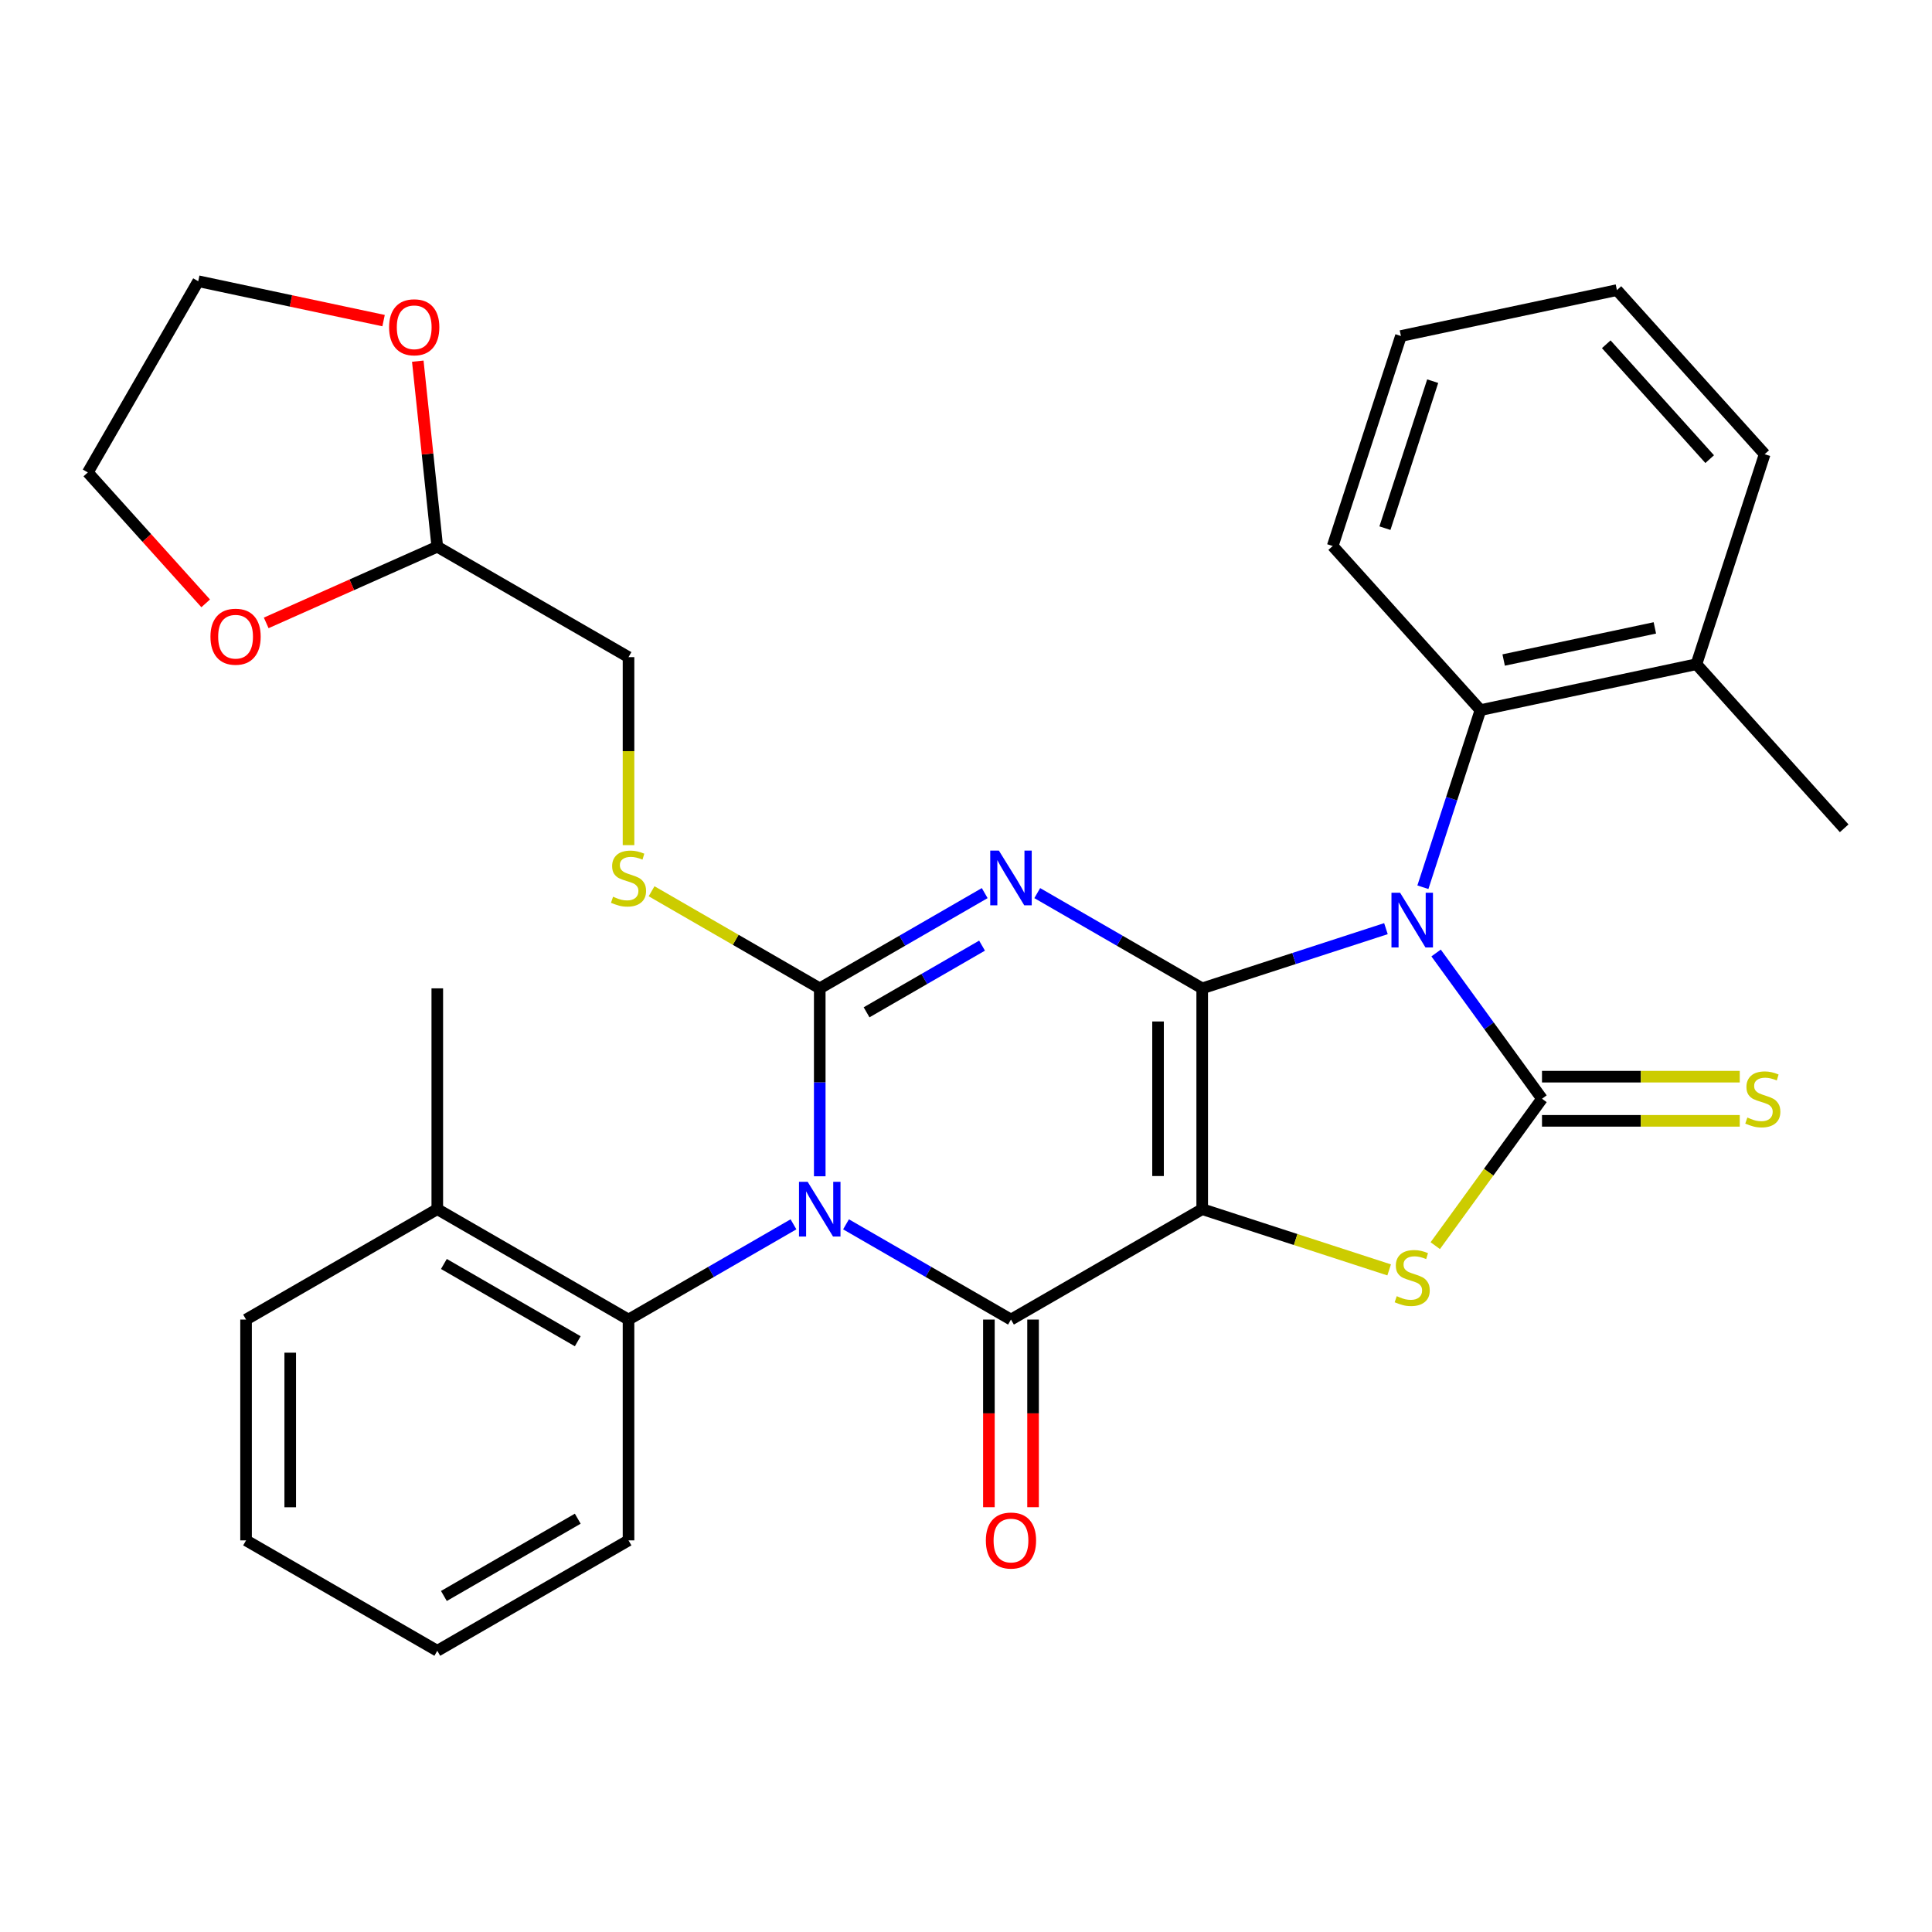<?xml version='1.0' encoding='iso-8859-1'?>
<svg version='1.1' baseProfile='full'
              xmlns='http://www.w3.org/2000/svg'
                      xmlns:rdkit='http://www.rdkit.org/xml'
                      xmlns:xlink='http://www.w3.org/1999/xlink'
                  xml:space='preserve'
width='1000px' height='1000px' viewBox='0 0 1000 1000'>
<!-- END OF HEADER -->
<rect style='opacity:1.0;fill:#FFFFFF;stroke:none' width='1000' height='1000' x='0' y='0'> </rect>
<path class='bond-0' d='M 622.259,511.568 L 622.259,625.86' style='fill:none;fill-rule:evenodd;stroke:#000000;stroke-width:6px;stroke-linecap:butt;stroke-linejoin:miter;stroke-opacity:1' />
<path class='bond-0' d='M 599.401,528.712 L 599.401,608.716' style='fill:none;fill-rule:evenodd;stroke:#000000;stroke-width:6px;stroke-linecap:butt;stroke-linejoin:miter;stroke-opacity:1' />
<path class='bond-1' d='M 622.259,511.568 L 669.81,496.118' style='fill:none;fill-rule:evenodd;stroke:#000000;stroke-width:6px;stroke-linecap:butt;stroke-linejoin:miter;stroke-opacity:1' />
<path class='bond-1' d='M 669.81,496.118 L 717.36,480.668' style='fill:none;fill-rule:evenodd;stroke:#0000FF;stroke-width:6px;stroke-linecap:butt;stroke-linejoin:miter;stroke-opacity:1' />
<path class='bond-3' d='M 622.259,511.568 L 579.568,486.921' style='fill:none;fill-rule:evenodd;stroke:#000000;stroke-width:6px;stroke-linecap:butt;stroke-linejoin:miter;stroke-opacity:1' />
<path class='bond-3' d='M 579.568,486.921 L 536.877,462.273' style='fill:none;fill-rule:evenodd;stroke:#0000FF;stroke-width:6px;stroke-linecap:butt;stroke-linejoin:miter;stroke-opacity:1' />
<path class='bond-5' d='M 622.259,625.86 L 523.28,683.006' style='fill:none;fill-rule:evenodd;stroke:#000000;stroke-width:6px;stroke-linecap:butt;stroke-linejoin:miter;stroke-opacity:1' />
<path class='bond-7' d='M 622.259,625.86 L 670.64,641.58' style='fill:none;fill-rule:evenodd;stroke:#000000;stroke-width:6px;stroke-linecap:butt;stroke-linejoin:miter;stroke-opacity:1' />
<path class='bond-7' d='M 670.64,641.58 L 719.02,657.299' style='fill:none;fill-rule:evenodd;stroke:#CCCC00;stroke-width:6px;stroke-linecap:butt;stroke-linejoin:miter;stroke-opacity:1' />
<path class='bond-6' d='M 743.321,493.267 L 770.729,530.991' style='fill:none;fill-rule:evenodd;stroke:#0000FF;stroke-width:6px;stroke-linecap:butt;stroke-linejoin:miter;stroke-opacity:1' />
<path class='bond-6' d='M 770.729,530.991 L 798.136,568.714' style='fill:none;fill-rule:evenodd;stroke:#000000;stroke-width:6px;stroke-linecap:butt;stroke-linejoin:miter;stroke-opacity:1' />
<path class='bond-8' d='M 736.486,459.233 L 751.381,413.393' style='fill:none;fill-rule:evenodd;stroke:#0000FF;stroke-width:6px;stroke-linecap:butt;stroke-linejoin:miter;stroke-opacity:1' />
<path class='bond-8' d='M 751.381,413.393 L 766.275,367.552' style='fill:none;fill-rule:evenodd;stroke:#000000;stroke-width:6px;stroke-linecap:butt;stroke-linejoin:miter;stroke-opacity:1' />
<path class='bond-2' d='M 424.3,608.843 L 424.3,560.205' style='fill:none;fill-rule:evenodd;stroke:#0000FF;stroke-width:6px;stroke-linecap:butt;stroke-linejoin:miter;stroke-opacity:1' />
<path class='bond-2' d='M 424.3,560.205 L 424.3,511.568' style='fill:none;fill-rule:evenodd;stroke:#000000;stroke-width:6px;stroke-linecap:butt;stroke-linejoin:miter;stroke-opacity:1' />
<path class='bond-9' d='M 410.703,633.71 L 368.012,658.358' style='fill:none;fill-rule:evenodd;stroke:#0000FF;stroke-width:6px;stroke-linecap:butt;stroke-linejoin:miter;stroke-opacity:1' />
<path class='bond-9' d='M 368.012,658.358 L 325.321,683.006' style='fill:none;fill-rule:evenodd;stroke:#000000;stroke-width:6px;stroke-linecap:butt;stroke-linejoin:miter;stroke-opacity:1' />
<path class='bond-32' d='M 437.898,633.71 L 480.589,658.358' style='fill:none;fill-rule:evenodd;stroke:#0000FF;stroke-width:6px;stroke-linecap:butt;stroke-linejoin:miter;stroke-opacity:1' />
<path class='bond-32' d='M 480.589,658.358 L 523.28,683.006' style='fill:none;fill-rule:evenodd;stroke:#000000;stroke-width:6px;stroke-linecap:butt;stroke-linejoin:miter;stroke-opacity:1' />
<path class='bond-4' d='M 509.683,462.273 L 466.991,486.921' style='fill:none;fill-rule:evenodd;stroke:#0000FF;stroke-width:6px;stroke-linecap:butt;stroke-linejoin:miter;stroke-opacity:1' />
<path class='bond-4' d='M 466.991,486.921 L 424.3,511.568' style='fill:none;fill-rule:evenodd;stroke:#000000;stroke-width:6px;stroke-linecap:butt;stroke-linejoin:miter;stroke-opacity:1' />
<path class='bond-4' d='M 508.304,489.463 L 478.421,506.716' style='fill:none;fill-rule:evenodd;stroke:#0000FF;stroke-width:6px;stroke-linecap:butt;stroke-linejoin:miter;stroke-opacity:1' />
<path class='bond-4' d='M 478.421,506.716 L 448.537,523.97' style='fill:none;fill-rule:evenodd;stroke:#000000;stroke-width:6px;stroke-linecap:butt;stroke-linejoin:miter;stroke-opacity:1' />
<path class='bond-10' d='M 424.3,511.568 L 380.779,486.441' style='fill:none;fill-rule:evenodd;stroke:#000000;stroke-width:6px;stroke-linecap:butt;stroke-linejoin:miter;stroke-opacity:1' />
<path class='bond-10' d='M 380.779,486.441 L 337.258,461.314' style='fill:none;fill-rule:evenodd;stroke:#CCCC00;stroke-width:6px;stroke-linecap:butt;stroke-linejoin:miter;stroke-opacity:1' />
<path class='bond-12' d='M 511.851,683.006 L 511.851,731.563' style='fill:none;fill-rule:evenodd;stroke:#000000;stroke-width:6px;stroke-linecap:butt;stroke-linejoin:miter;stroke-opacity:1' />
<path class='bond-12' d='M 511.851,731.563 L 511.851,780.12' style='fill:none;fill-rule:evenodd;stroke:#FF0000;stroke-width:6px;stroke-linecap:butt;stroke-linejoin:miter;stroke-opacity:1' />
<path class='bond-12' d='M 534.709,683.006 L 534.709,731.563' style='fill:none;fill-rule:evenodd;stroke:#000000;stroke-width:6px;stroke-linecap:butt;stroke-linejoin:miter;stroke-opacity:1' />
<path class='bond-12' d='M 534.709,731.563 L 534.709,780.12' style='fill:none;fill-rule:evenodd;stroke:#FF0000;stroke-width:6px;stroke-linecap:butt;stroke-linejoin:miter;stroke-opacity:1' />
<path class='bond-11' d='M 798.136,580.143 L 849.313,580.143' style='fill:none;fill-rule:evenodd;stroke:#000000;stroke-width:6px;stroke-linecap:butt;stroke-linejoin:miter;stroke-opacity:1' />
<path class='bond-11' d='M 849.313,580.143 L 900.491,580.143' style='fill:none;fill-rule:evenodd;stroke:#CCCC00;stroke-width:6px;stroke-linecap:butt;stroke-linejoin:miter;stroke-opacity:1' />
<path class='bond-11' d='M 798.136,557.285 L 849.313,557.285' style='fill:none;fill-rule:evenodd;stroke:#000000;stroke-width:6px;stroke-linecap:butt;stroke-linejoin:miter;stroke-opacity:1' />
<path class='bond-11' d='M 849.313,557.285 L 900.491,557.285' style='fill:none;fill-rule:evenodd;stroke:#CCCC00;stroke-width:6px;stroke-linecap:butt;stroke-linejoin:miter;stroke-opacity:1' />
<path class='bond-31' d='M 798.136,568.714 L 770.515,606.731' style='fill:none;fill-rule:evenodd;stroke:#000000;stroke-width:6px;stroke-linecap:butt;stroke-linejoin:miter;stroke-opacity:1' />
<path class='bond-31' d='M 770.515,606.731 L 742.894,644.748' style='fill:none;fill-rule:evenodd;stroke:#CCCC00;stroke-width:6px;stroke-linecap:butt;stroke-linejoin:miter;stroke-opacity:1' />
<path class='bond-15' d='M 766.275,367.552 L 878.069,343.79' style='fill:none;fill-rule:evenodd;stroke:#000000;stroke-width:6px;stroke-linecap:butt;stroke-linejoin:miter;stroke-opacity:1' />
<path class='bond-15' d='M 778.292,341.629 L 856.548,324.995' style='fill:none;fill-rule:evenodd;stroke:#000000;stroke-width:6px;stroke-linecap:butt;stroke-linejoin:miter;stroke-opacity:1' />
<path class='bond-19' d='M 766.275,367.552 L 689.799,282.617' style='fill:none;fill-rule:evenodd;stroke:#000000;stroke-width:6px;stroke-linecap:butt;stroke-linejoin:miter;stroke-opacity:1' />
<path class='bond-14' d='M 325.321,683.006 L 226.341,625.86' style='fill:none;fill-rule:evenodd;stroke:#000000;stroke-width:6px;stroke-linecap:butt;stroke-linejoin:miter;stroke-opacity:1' />
<path class='bond-14' d='M 299.045,694.23 L 229.759,654.228' style='fill:none;fill-rule:evenodd;stroke:#000000;stroke-width:6px;stroke-linecap:butt;stroke-linejoin:miter;stroke-opacity:1' />
<path class='bond-20' d='M 325.321,683.006 L 325.321,797.297' style='fill:none;fill-rule:evenodd;stroke:#000000;stroke-width:6px;stroke-linecap:butt;stroke-linejoin:miter;stroke-opacity:1' />
<path class='bond-18' d='M 325.321,437.445 L 325.321,388.788' style='fill:none;fill-rule:evenodd;stroke:#CCCC00;stroke-width:6px;stroke-linecap:butt;stroke-linejoin:miter;stroke-opacity:1' />
<path class='bond-18' d='M 325.321,388.788 L 325.321,340.131' style='fill:none;fill-rule:evenodd;stroke:#000000;stroke-width:6px;stroke-linecap:butt;stroke-linejoin:miter;stroke-opacity:1' />
<path class='bond-13' d='M 226.341,282.985 L 325.321,340.131' style='fill:none;fill-rule:evenodd;stroke:#000000;stroke-width:6px;stroke-linecap:butt;stroke-linejoin:miter;stroke-opacity:1' />
<path class='bond-16' d='M 226.341,282.985 L 182.065,302.698' style='fill:none;fill-rule:evenodd;stroke:#000000;stroke-width:6px;stroke-linecap:butt;stroke-linejoin:miter;stroke-opacity:1' />
<path class='bond-16' d='M 182.065,302.698 L 137.788,322.411' style='fill:none;fill-rule:evenodd;stroke:#FF0000;stroke-width:6px;stroke-linecap:butt;stroke-linejoin:miter;stroke-opacity:1' />
<path class='bond-17' d='M 226.341,282.985 L 221.294,234.961' style='fill:none;fill-rule:evenodd;stroke:#000000;stroke-width:6px;stroke-linecap:butt;stroke-linejoin:miter;stroke-opacity:1' />
<path class='bond-17' d='M 221.294,234.961 L 216.246,186.937' style='fill:none;fill-rule:evenodd;stroke:#FF0000;stroke-width:6px;stroke-linecap:butt;stroke-linejoin:miter;stroke-opacity:1' />
<path class='bond-23' d='M 226.341,625.86 L 226.341,511.568' style='fill:none;fill-rule:evenodd;stroke:#000000;stroke-width:6px;stroke-linecap:butt;stroke-linejoin:miter;stroke-opacity:1' />
<path class='bond-26' d='M 226.341,625.86 L 127.362,683.006' style='fill:none;fill-rule:evenodd;stroke:#000000;stroke-width:6px;stroke-linecap:butt;stroke-linejoin:miter;stroke-opacity:1' />
<path class='bond-24' d='M 878.069,343.79 L 954.545,428.725' style='fill:none;fill-rule:evenodd;stroke:#000000;stroke-width:6px;stroke-linecap:butt;stroke-linejoin:miter;stroke-opacity:1' />
<path class='bond-25' d='M 878.069,343.79 L 913.387,235.092' style='fill:none;fill-rule:evenodd;stroke:#000000;stroke-width:6px;stroke-linecap:butt;stroke-linejoin:miter;stroke-opacity:1' />
<path class='bond-22' d='M 106.464,312.294 L 75.959,278.415' style='fill:none;fill-rule:evenodd;stroke:#FF0000;stroke-width:6px;stroke-linecap:butt;stroke-linejoin:miter;stroke-opacity:1' />
<path class='bond-22' d='M 75.959,278.415 L 45.455,244.536' style='fill:none;fill-rule:evenodd;stroke:#000000;stroke-width:6px;stroke-linecap:butt;stroke-linejoin:miter;stroke-opacity:1' />
<path class='bond-21' d='M 198.537,165.949 L 150.569,155.753' style='fill:none;fill-rule:evenodd;stroke:#FF0000;stroke-width:6px;stroke-linecap:butt;stroke-linejoin:miter;stroke-opacity:1' />
<path class='bond-21' d='M 150.569,155.753 L 102.6,145.557' style='fill:none;fill-rule:evenodd;stroke:#000000;stroke-width:6px;stroke-linecap:butt;stroke-linejoin:miter;stroke-opacity:1' />
<path class='bond-27' d='M 689.799,282.617 L 725.117,173.919' style='fill:none;fill-rule:evenodd;stroke:#000000;stroke-width:6px;stroke-linecap:butt;stroke-linejoin:miter;stroke-opacity:1' />
<path class='bond-27' d='M 716.836,273.376 L 741.559,197.287' style='fill:none;fill-rule:evenodd;stroke:#000000;stroke-width:6px;stroke-linecap:butt;stroke-linejoin:miter;stroke-opacity:1' />
<path class='bond-28' d='M 325.321,797.297 L 226.341,854.443' style='fill:none;fill-rule:evenodd;stroke:#000000;stroke-width:6px;stroke-linecap:butt;stroke-linejoin:miter;stroke-opacity:1' />
<path class='bond-28' d='M 299.045,786.073 L 229.759,826.076' style='fill:none;fill-rule:evenodd;stroke:#000000;stroke-width:6px;stroke-linecap:butt;stroke-linejoin:miter;stroke-opacity:1' />
<path class='bond-34' d='M 102.6,145.557 L 45.455,244.536' style='fill:none;fill-rule:evenodd;stroke:#000000;stroke-width:6px;stroke-linecap:butt;stroke-linejoin:miter;stroke-opacity:1' />
<path class='bond-33' d='M 913.387,235.092 L 836.911,150.157' style='fill:none;fill-rule:evenodd;stroke:#000000;stroke-width:6px;stroke-linecap:butt;stroke-linejoin:miter;stroke-opacity:1' />
<path class='bond-33' d='M 884.929,237.647 L 831.396,178.192' style='fill:none;fill-rule:evenodd;stroke:#000000;stroke-width:6px;stroke-linecap:butt;stroke-linejoin:miter;stroke-opacity:1' />
<path class='bond-35' d='M 127.362,683.006 L 127.362,797.297' style='fill:none;fill-rule:evenodd;stroke:#000000;stroke-width:6px;stroke-linecap:butt;stroke-linejoin:miter;stroke-opacity:1' />
<path class='bond-35' d='M 150.22,700.15 L 150.22,780.154' style='fill:none;fill-rule:evenodd;stroke:#000000;stroke-width:6px;stroke-linecap:butt;stroke-linejoin:miter;stroke-opacity:1' />
<path class='bond-30' d='M 725.117,173.919 L 836.911,150.157' style='fill:none;fill-rule:evenodd;stroke:#000000;stroke-width:6px;stroke-linecap:butt;stroke-linejoin:miter;stroke-opacity:1' />
<path class='bond-29' d='M 226.341,854.443 L 127.362,797.297' style='fill:none;fill-rule:evenodd;stroke:#000000;stroke-width:6px;stroke-linecap:butt;stroke-linejoin:miter;stroke-opacity:1' />
<path  class='atom-2' d='M 724.697 462.09
L 733.977 477.09
Q 734.897 478.57, 736.377 481.25
Q 737.857 483.93, 737.937 484.09
L 737.937 462.09
L 741.697 462.09
L 741.697 490.41
L 737.817 490.41
L 727.857 474.01
Q 726.697 472.09, 725.457 469.89
Q 724.257 467.69, 723.897 467.01
L 723.897 490.41
L 720.217 490.41
L 720.217 462.09
L 724.697 462.09
' fill='#0000FF'/>
<path  class='atom-3' d='M 418.04 611.7
L 427.32 626.7
Q 428.24 628.18, 429.72 630.86
Q 431.2 633.54, 431.28 633.7
L 431.28 611.7
L 435.04 611.7
L 435.04 640.02
L 431.16 640.02
L 421.2 623.62
Q 420.04 621.7, 418.8 619.5
Q 417.6 617.3, 417.24 616.62
L 417.24 640.02
L 413.56 640.02
L 413.56 611.7
L 418.04 611.7
' fill='#0000FF'/>
<path  class='atom-4' d='M 517.02 440.262
L 526.3 455.262
Q 527.22 456.742, 528.7 459.422
Q 530.18 462.102, 530.26 462.262
L 530.26 440.262
L 534.02 440.262
L 534.02 468.582
L 530.14 468.582
L 520.18 452.182
Q 519.02 450.262, 517.78 448.062
Q 516.58 445.862, 516.22 445.182
L 516.22 468.582
L 512.54 468.582
L 512.54 440.262
L 517.02 440.262
' fill='#0000FF'/>
<path  class='atom-8' d='M 722.957 670.898
Q 723.277 671.018, 724.597 671.578
Q 725.917 672.138, 727.357 672.498
Q 728.837 672.818, 730.277 672.818
Q 732.957 672.818, 734.517 671.538
Q 736.077 670.218, 736.077 667.938
Q 736.077 666.378, 735.277 665.418
Q 734.517 664.458, 733.317 663.938
Q 732.117 663.418, 730.117 662.818
Q 727.597 662.058, 726.077 661.338
Q 724.597 660.618, 723.517 659.098
Q 722.477 657.578, 722.477 655.018
Q 722.477 651.458, 724.877 649.258
Q 727.317 647.058, 732.117 647.058
Q 735.397 647.058, 739.117 648.618
L 738.197 651.698
Q 734.797 650.298, 732.237 650.298
Q 729.477 650.298, 727.957 651.458
Q 726.437 652.578, 726.477 654.538
Q 726.477 656.058, 727.237 656.978
Q 728.037 657.898, 729.157 658.418
Q 730.317 658.938, 732.237 659.538
Q 734.797 660.338, 736.317 661.138
Q 737.837 661.938, 738.917 663.578
Q 740.037 665.178, 740.037 667.938
Q 740.037 671.858, 737.397 673.978
Q 734.797 676.058, 730.437 676.058
Q 727.917 676.058, 725.997 675.498
Q 724.117 674.978, 721.877 674.058
L 722.957 670.898
' fill='#CCCC00'/>
<path  class='atom-11' d='M 317.321 464.142
Q 317.641 464.262, 318.961 464.822
Q 320.281 465.382, 321.721 465.742
Q 323.201 466.062, 324.641 466.062
Q 327.321 466.062, 328.881 464.782
Q 330.441 463.462, 330.441 461.182
Q 330.441 459.622, 329.641 458.662
Q 328.881 457.702, 327.681 457.182
Q 326.481 456.662, 324.481 456.062
Q 321.961 455.302, 320.441 454.582
Q 318.961 453.862, 317.881 452.342
Q 316.841 450.822, 316.841 448.262
Q 316.841 444.702, 319.241 442.502
Q 321.681 440.302, 326.481 440.302
Q 329.761 440.302, 333.481 441.862
L 332.561 444.942
Q 329.161 443.542, 326.601 443.542
Q 323.841 443.542, 322.321 444.702
Q 320.801 445.822, 320.841 447.782
Q 320.841 449.302, 321.601 450.222
Q 322.401 451.142, 323.521 451.662
Q 324.681 452.182, 326.601 452.782
Q 329.161 453.582, 330.681 454.382
Q 332.201 455.182, 333.281 456.822
Q 334.401 458.422, 334.401 461.182
Q 334.401 465.102, 331.761 467.222
Q 329.161 469.302, 324.801 469.302
Q 322.281 469.302, 320.361 468.742
Q 318.481 468.222, 316.241 467.302
L 317.321 464.142
' fill='#CCCC00'/>
<path  class='atom-12' d='M 904.428 578.434
Q 904.748 578.554, 906.068 579.114
Q 907.388 579.674, 908.828 580.034
Q 910.308 580.354, 911.748 580.354
Q 914.428 580.354, 915.988 579.074
Q 917.548 577.754, 917.548 575.474
Q 917.548 573.914, 916.748 572.954
Q 915.988 571.994, 914.788 571.474
Q 913.588 570.954, 911.588 570.354
Q 909.068 569.594, 907.548 568.874
Q 906.068 568.154, 904.988 566.634
Q 903.948 565.114, 903.948 562.554
Q 903.948 558.994, 906.348 556.794
Q 908.788 554.594, 913.588 554.594
Q 916.868 554.594, 920.588 556.154
L 919.668 559.234
Q 916.268 557.834, 913.708 557.834
Q 910.948 557.834, 909.428 558.994
Q 907.908 560.114, 907.948 562.074
Q 907.948 563.594, 908.708 564.514
Q 909.508 565.434, 910.628 565.954
Q 911.788 566.474, 913.708 567.074
Q 916.268 567.874, 917.788 568.674
Q 919.308 569.474, 920.388 571.114
Q 921.508 572.714, 921.508 575.474
Q 921.508 579.394, 918.868 581.514
Q 916.268 583.594, 911.908 583.594
Q 909.388 583.594, 907.468 583.034
Q 905.588 582.514, 903.348 581.594
L 904.428 578.434
' fill='#CCCC00'/>
<path  class='atom-13' d='M 510.28 797.377
Q 510.28 790.577, 513.64 786.777
Q 517 782.977, 523.28 782.977
Q 529.56 782.977, 532.92 786.777
Q 536.28 790.577, 536.28 797.377
Q 536.28 804.257, 532.88 808.177
Q 529.48 812.057, 523.28 812.057
Q 517.04 812.057, 513.64 808.177
Q 510.28 804.297, 510.28 797.377
M 523.28 808.857
Q 527.6 808.857, 529.92 805.977
Q 532.28 803.057, 532.28 797.377
Q 532.28 791.817, 529.92 789.017
Q 527.6 786.177, 523.28 786.177
Q 518.96 786.177, 516.6 788.977
Q 514.28 791.777, 514.28 797.377
Q 514.28 803.097, 516.6 805.977
Q 518.96 808.857, 523.28 808.857
' fill='#FF0000'/>
<path  class='atom-17' d='M 108.931 329.551
Q 108.931 322.751, 112.291 318.951
Q 115.651 315.151, 121.931 315.151
Q 128.211 315.151, 131.571 318.951
Q 134.931 322.751, 134.931 329.551
Q 134.931 336.431, 131.531 340.351
Q 128.131 344.231, 121.931 344.231
Q 115.691 344.231, 112.291 340.351
Q 108.931 336.471, 108.931 329.551
M 121.931 341.031
Q 126.251 341.031, 128.571 338.151
Q 130.931 335.231, 130.931 329.551
Q 130.931 323.991, 128.571 321.191
Q 126.251 318.351, 121.931 318.351
Q 117.611 318.351, 115.251 321.151
Q 112.931 323.951, 112.931 329.551
Q 112.931 335.271, 115.251 338.151
Q 117.611 341.031, 121.931 341.031
' fill='#FF0000'/>
<path  class='atom-18' d='M 201.395 169.399
Q 201.395 162.599, 204.755 158.799
Q 208.115 154.999, 214.395 154.999
Q 220.675 154.999, 224.035 158.799
Q 227.395 162.599, 227.395 169.399
Q 227.395 176.279, 223.995 180.199
Q 220.595 184.079, 214.395 184.079
Q 208.155 184.079, 204.755 180.199
Q 201.395 176.319, 201.395 169.399
M 214.395 180.879
Q 218.715 180.879, 221.035 177.999
Q 223.395 175.079, 223.395 169.399
Q 223.395 163.839, 221.035 161.039
Q 218.715 158.199, 214.395 158.199
Q 210.075 158.199, 207.715 160.999
Q 205.395 163.799, 205.395 169.399
Q 205.395 175.119, 207.715 177.999
Q 210.075 180.879, 214.395 180.879
' fill='#FF0000'/>
</svg>
